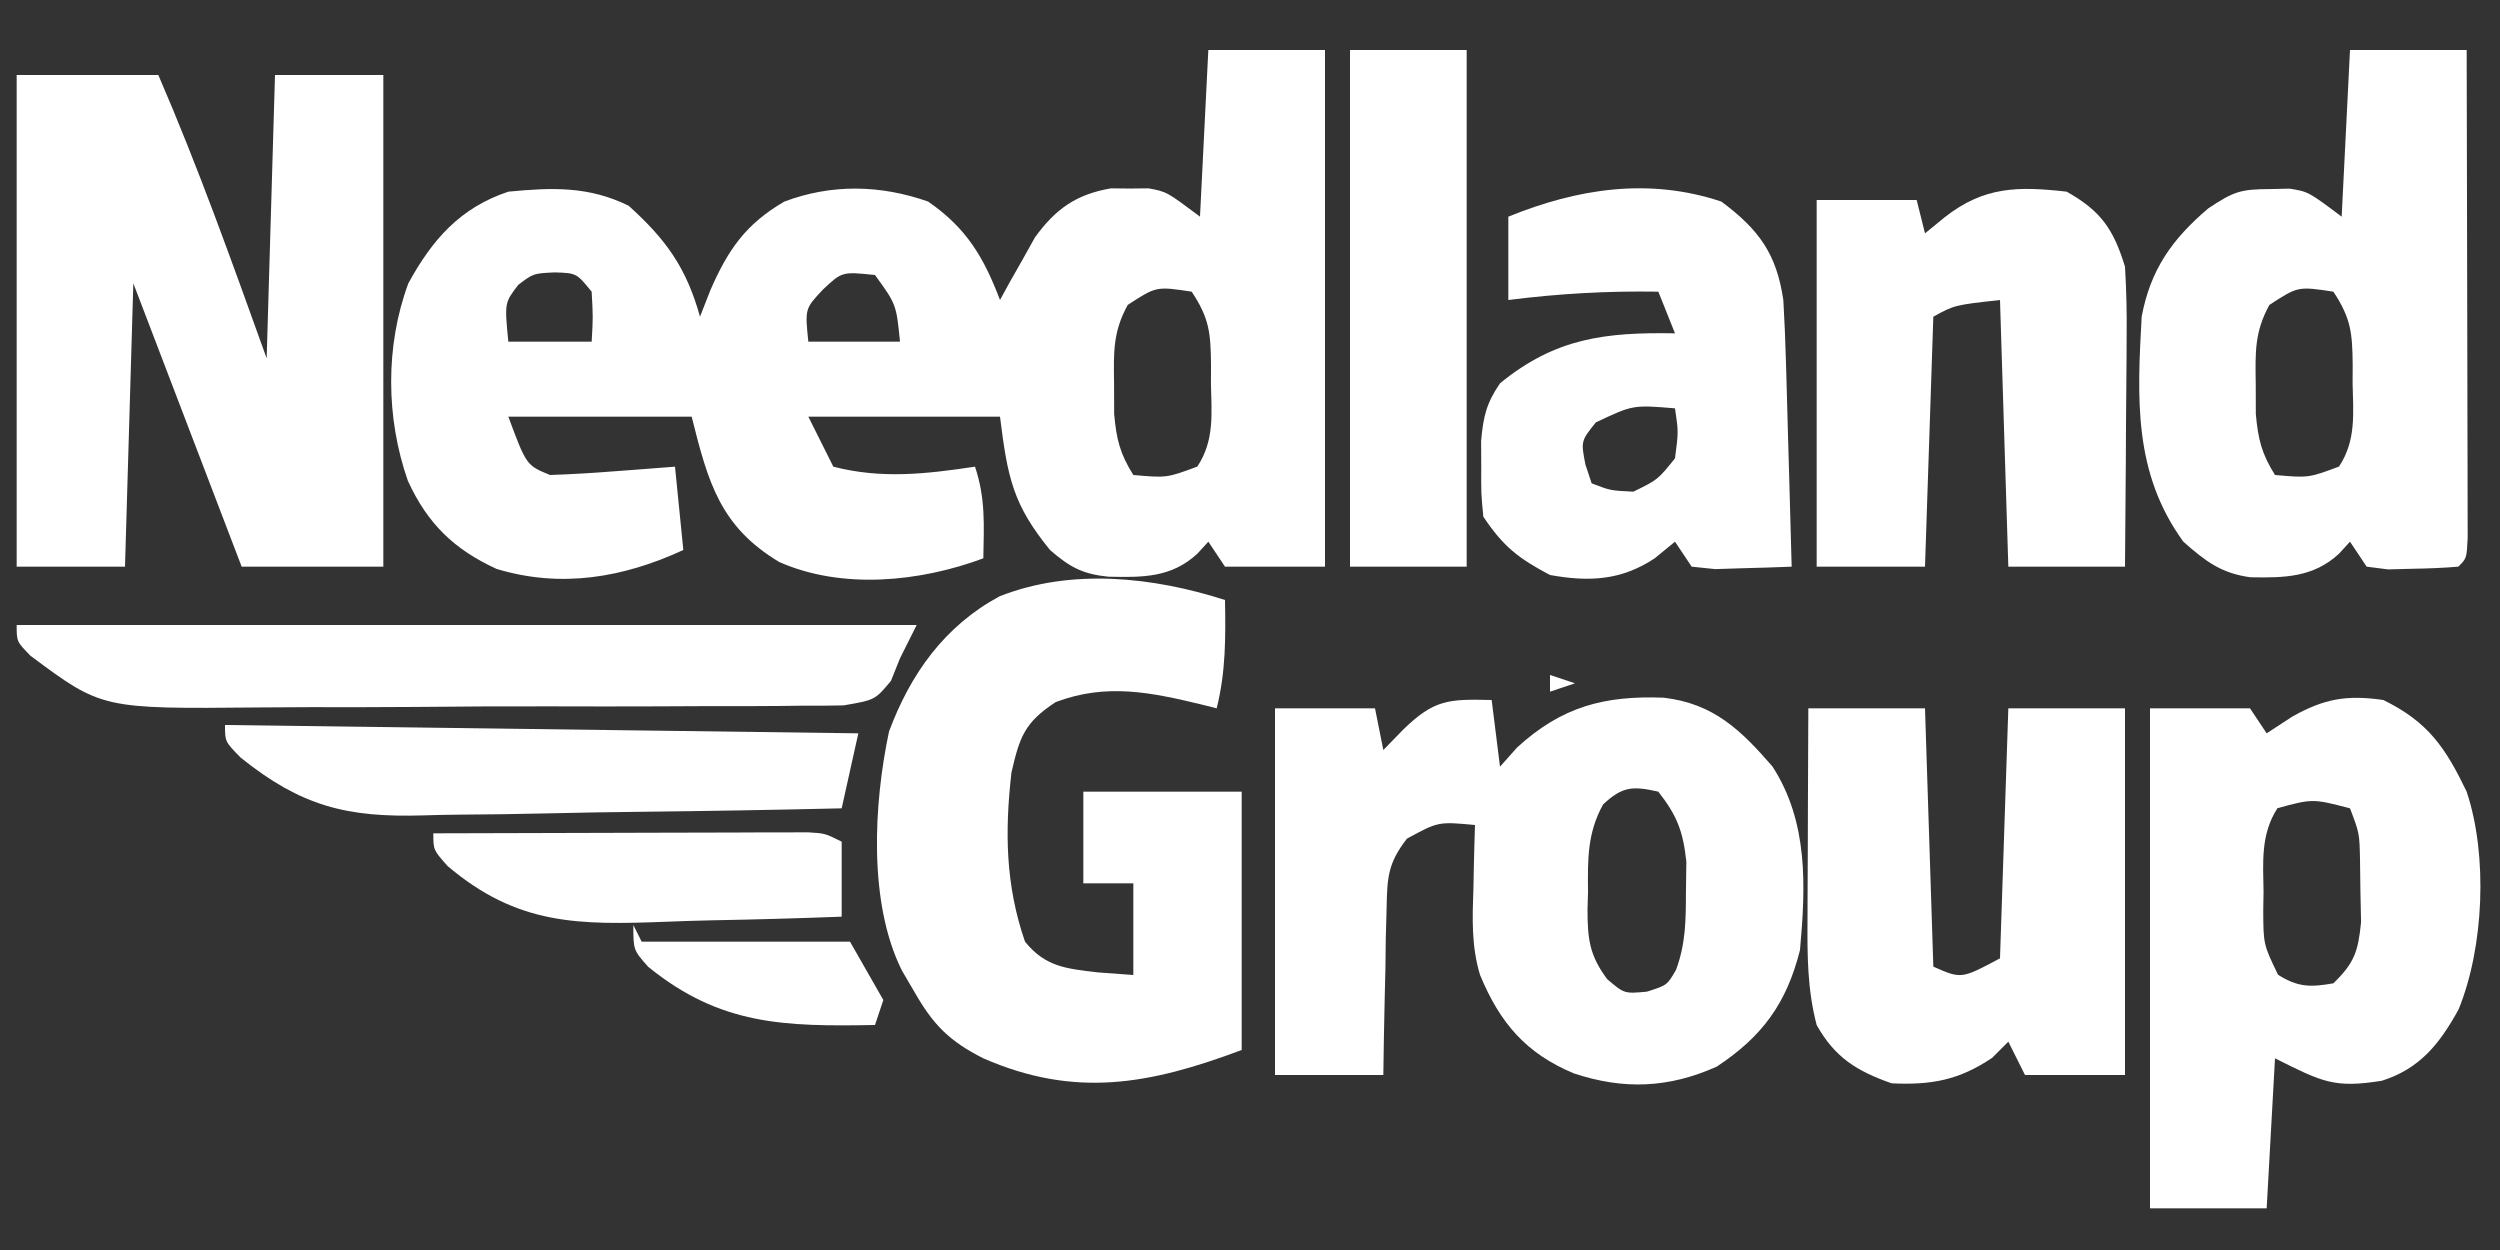 <?xml version="1.0" encoding="UTF-8"?>
<svg version="1.1" xmlns="http://www.w3.org/2000/svg" width="300" height="150">
<rect width="100%" height="100%" fill="#333333" stroke="none"/>
<path d="M0 0 C4.62 0 9.24 0 14 0 C14 20.46 14 40.92 14 62 C10.04 62 6.08 62 2 62 C1.34 61.01 0.68 60.02 0 59 C-0.433 59.474 -0.866 59.949 -1.312 60.438 C-4.445 63.338 -7.889 63.294 -12.012 63.203 C-15.117 62.886 -16.634 62.046 -19 60 C-23.441 54.527 -24.072 51.425 -25 44 C-32.59 44 -40.18 44 -48 44 C-47.01 45.98 -46.02 47.96 -45 50 C-39.219 51.495 -33.856 50.881 -28 50 C-26.717 53.85 -26.934 56.947 -27 61 C-34.6 63.828 -43.928 64.785 -51.5 61.438 C-58.587 57.176 -60.025 51.901 -62 44 C-69.26 44 -76.52 44 -84 44 C-81.833 49.833 -81.833 49.833 -79 51 C-76.442 50.911 -73.924 50.767 -71.375 50.562 C-70.315 50.484 -70.315 50.484 -69.234 50.404 C-67.489 50.275 -65.745 50.138 -64 50 C-63.505 54.95 -63.505 54.95 -63 60 C-70.196 63.321 -77.65 64.615 -85.406 62.273 C-90.5 59.935 -93.692 56.854 -96.055 51.699 C-98.698 44.152 -98.778 35.512 -96 28 C-93.121 22.739 -89.778 18.926 -84 17 C-78.733 16.496 -74.368 16.328 -69.562 18.688 C-65.063 22.748 -62.64 26.123 -61 32 C-60.587 30.948 -60.175 29.896 -59.75 28.812 C-57.647 23.993 -55.516 20.879 -50.875 18.188 C-45.179 16.044 -39.313 16.186 -33.625 18.188 C-29.015 21.37 -26.959 24.861 -25 30 C-24.625 29.313 -24.25 28.626 -23.863 27.918 C-23.352 27.017 -22.84 26.116 -22.312 25.188 C-21.564 23.848 -21.564 23.848 -20.801 22.48 C-18.324 19.069 -15.866 17.321 -11.684 16.602 C-10.942 16.609 -10.201 16.617 -9.438 16.625 C-8.322 16.613 -8.322 16.613 -7.184 16.602 C-5 17 -5 17 -1 20 C-0.67 13.4 -0.34 6.8 0 0 Z M-82.812 28.188 C-84.457 30.336 -84.457 30.336 -84 35 C-80.7 35 -77.4 35 -74 35 C-73.833 32.083 -73.833 32.083 -74 29 C-75.822 26.77 -75.822 26.77 -78.438 26.688 C-80.999 26.808 -80.999 26.808 -82.812 28.188 Z M-46.25 28.75 C-48.409 31.051 -48.409 31.051 -48 35 C-44.37 35 -40.74 35 -37 35 C-37.447 30.521 -37.447 30.521 -40 27 C-43.949 26.591 -43.949 26.591 -46.25 28.75 Z M-9.672 30.59 C-11.464 33.843 -11.363 36.304 -11.312 40 C-11.309 41.217 -11.305 42.434 -11.301 43.688 C-11.024 46.734 -10.602 48.446 -9 51 C-4.985 51.353 -4.985 51.353 -1.32 49.988 C0.749 46.872 0.393 43.609 0.312 40 C0.316 39.276 0.319 38.551 0.322 37.805 C0.284 34.019 0.145 32.217 -2 29 C-6.242 28.355 -6.242 28.355 -9.672 30.59 Z " fill="#FFFFFF" transform="translate(145,6)"/>
<path d="M0 0 C5.61 0 11.22 0 17 0 C21.828 11.164 25.883 22.555 30 34 C30.33 22.78 30.66 11.56 31 0 C35.29 0 39.58 0 44 0 C44 19.47 44 38.94 44 59 C38.39 59 32.78 59 27 59 C22.71 47.78 18.42 36.56 14 25 C13.67 36.22 13.34 47.44 13 59 C8.71 59 4.42 59 0 59 C0 39.53 0 20.06 0 0 Z " fill="#FFFFFF" transform="translate(2,9)"/>
<path d="M0 0 C0.33 2.64 0.66 5.28 1 8 C1.681 7.237 2.361 6.474 3.062 5.688 C8.43 0.777 13.536 -0.546 20.645 -0.277 C26.655 0.43 29.917 3.622 33.703 7.988 C38.011 14.671 37.686 22.351 37 30 C35.388 36.412 32.477 40.385 27 44 C21.23 46.578 15.86 46.792 9.875 44.812 C4.116 42.417 0.982 38.739 -1.396 32.993 C-2.446 29.529 -2.316 26.15 -2.188 22.562 C-2.167 21.465 -2.167 21.465 -2.146 20.346 C-2.112 18.563 -2.058 16.782 -2 15 C-6.398 14.59 -6.398 14.59 -10.165 16.636 C-12.482 19.621 -12.536 21.328 -12.609 25.078 C-12.642 26.238 -12.674 27.398 -12.707 28.594 C-12.728 30.404 -12.728 30.404 -12.75 32.25 C-12.78 33.472 -12.809 34.694 -12.84 35.953 C-12.911 38.968 -12.958 41.984 -13 45 C-17.29 45 -21.58 45 -26 45 C-26 30.48 -26 15.96 -26 1 C-22.04 1 -18.08 1 -14 1 C-13.67 2.65 -13.34 4.3 -13 6 C-12.216 5.196 -11.432 4.391 -10.625 3.562 C-6.873 -0.1 -5.137 -0.112 0 0 Z M-1 10 C0 12 0 12 0 12 Z M13.371 12.535 C11.462 15.967 11.524 19.176 11.562 23 C11.543 23.712 11.523 24.423 11.502 25.156 C11.505 28.676 11.737 30.647 13.863 33.5 C15.923 35.251 15.923 35.251 18.625 35 C21.06 34.225 21.06 34.225 22.129 32.371 C23.295 29.197 23.302 26.438 23.312 23.062 C23.329 21.857 23.346 20.652 23.363 19.41 C22.975 15.764 22.245 13.871 20 11 C16.932 10.31 15.684 10.355 13.371 12.535 Z " fill="#FFFFFF" transform="translate(179,84)"/>
<path d="M0 0 C0.077 4.516 0.102 8.591 -1 13 C-1.568 12.856 -2.137 12.711 -2.723 12.562 C-8.881 11.082 -14.202 9.944 -20.312 12.25 C-24.061 14.691 -24.637 16.439 -25.625 20.688 C-26.43 27.797 -26.349 34.188 -24 41 C-21.535 44.056 -18.984 44.242 -15.25 44.688 C-13.146 44.842 -13.146 44.842 -11 45 C-11 41.37 -11 37.74 -11 34 C-12.98 34 -14.96 34 -17 34 C-17 30.37 -17 26.74 -17 23 C-10.73 23 -4.46 23 2 23 C2 33.23 2 43.46 2 54 C-9.084 58.157 -18.007 59.796 -29 55 C-33.061 52.948 -34.997 51.005 -37.25 47.062 C-37.75 46.208 -38.25 45.353 -38.766 44.473 C-42.824 36.344 -42.158 24.465 -40.316 15.773 C-37.732 8.847 -33.64 3.111 -27.062 -0.438 C-18.452 -3.844 -8.621 -2.77 0 0 Z " fill="#FFFFFF" transform="translate(147,72)"/>
<path d="M0 0 C4.62 0 9.24 0 14 0 C14.023 7.936 14.041 15.872 14.052 23.808 C14.057 27.493 14.064 31.178 14.075 34.863 C14.086 38.416 14.092 41.969 14.095 45.522 C14.097 46.88 14.1 48.239 14.106 49.597 C14.113 51.494 14.113 53.39 14.114 55.287 C14.116 56.368 14.118 57.45 14.12 58.564 C14 61 14 61 13 62 C11.192 62.151 9.377 62.222 7.562 62.25 C6.574 62.276 5.585 62.302 4.566 62.328 C3.719 62.22 2.873 62.112 2 62 C1.34 61.01 0.68 60.02 0 59 C-0.433 59.474 -0.866 59.949 -1.312 60.438 C-4.401 63.297 -7.864 63.348 -11.941 63.273 C-15.457 62.806 -17.382 61.321 -20 59 C-26.012 50.722 -25.534 41.775 -25 32 C-23.946 26.366 -21.364 22.71 -17 19 C-13.915 16.943 -13.087 16.705 -9.562 16.688 C-8.801 16.671 -8.039 16.654 -7.254 16.637 C-5 17 -5 17 -1 20 C-0.67 13.4 -0.34 6.8 0 0 Z M-9.672 30.59 C-11.464 33.843 -11.363 36.304 -11.312 40 C-11.309 41.217 -11.305 42.434 -11.301 43.688 C-11.024 46.734 -10.602 48.446 -9 51 C-4.985 51.353 -4.985 51.353 -1.32 49.988 C0.749 46.872 0.393 43.609 0.312 40 C0.316 39.276 0.319 38.551 0.322 37.805 C0.284 34.019 0.145 32.217 -2 29 C-6.242 28.355 -6.242 28.355 -9.672 30.59 Z " fill="#FFFFFF" transform="translate(282,6)"/>
<path d="M0 0 C5.413 2.653 7.466 5.745 10 11 C12.556 18.667 12.076 29.672 9.031 37.129 C6.767 41.237 4.403 44.238 -0.18 45.691 C-5.903 46.607 -7.301 45.85 -13 43 C-13.33 48.94 -13.66 54.88 -14 61 C-18.62 61 -23.24 61 -28 61 C-28 41.2 -28 21.4 -28 1 C-24.04 1 -20.08 1 -16 1 C-15.34 1.99 -14.68 2.98 -14 4 C-12.484 3.01 -12.484 3.01 -10.938 2 C-7.135 -0.146 -4.403 -0.64 0 0 Z M-12.707 12.98 C-14.723 16.13 -14.433 19.384 -14.375 23 C-14.387 23.724 -14.398 24.449 -14.41 25.195 C-14.394 29.332 -14.394 29.332 -12.633 32.973 C-10.244 34.476 -8.76 34.483 -6 34 C-3.479 31.563 -3.018 30.18 -2.672 26.652 C-2.698 25.426 -2.723 24.201 -2.75 22.938 C-2.765 21.709 -2.781 20.481 -2.797 19.215 C-2.863 15.983 -2.863 15.983 -4 13 C-8.473 11.836 -8.473 11.836 -12.707 12.98 Z " fill="#FFFFFF" transform="translate(286,84)"/>
<path d="M0 0 C4.62 0 9.24 0 14 0 C14.33 10.23 14.66 20.46 15 31 C18.362 32.48 18.362 32.48 23 30 C23.33 20.1 23.66 10.2 24 0 C28.62 0 33.24 0 38 0 C38 14.52 38 29.04 38 44 C34.04 44 30.08 44 26 44 C25.34 42.68 24.68 41.36 24 40 C23.041 40.959 23.041 40.959 22.062 41.938 C18.077 44.622 14.771 45.219 10 45 C5.81 43.526 3.182 41.905 1 38 C-0.115 33.777 -0.13 29.63 -0.098 25.293 C-0.096 24.568 -0.095 23.842 -0.093 23.095 C-0.088 20.792 -0.075 18.49 -0.062 16.188 C-0.057 14.62 -0.053 13.053 -0.049 11.486 C-0.038 7.658 -0.021 3.829 0 0 Z " fill="#FFFFFF" transform="translate(217,85)"/>
<path d="M0 0 C4.148 2.333 5.622 4.53 7 9 C7.166 11.824 7.234 14.543 7.195 17.363 C7.192 18.155 7.19 18.947 7.187 19.763 C7.176 22.28 7.15 24.796 7.125 27.312 C7.115 29.024 7.106 30.736 7.098 32.447 C7.076 36.632 7.041 40.816 7 45 C2.38 45 -2.24 45 -7 45 C-7.33 34.44 -7.66 23.88 -8 13 C-13.461 13.608 -13.461 13.608 -16 15 C-16.33 24.9 -16.66 34.8 -17 45 C-21.29 45 -25.58 45 -30 45 C-30 30.48 -30 15.96 -30 1 C-26.04 1 -22.08 1 -18 1 C-17.67 2.32 -17.34 3.64 -17 5 C-16.216 4.361 -15.432 3.721 -14.625 3.062 C-9.927 -0.628 -5.848 -0.663 0 0 Z " fill="#FFFFFF" transform="translate(248,23)"/>
<path d="M0 0 C4.52 3.361 6.619 6.274 7.438 11.812 C7.584 14.307 7.684 16.803 7.754 19.301 C7.775 20.004 7.795 20.707 7.817 21.432 C7.882 23.663 7.941 25.894 8 28.125 C8.043 29.644 8.087 31.163 8.131 32.682 C8.238 36.392 8.339 40.102 8.438 43.812 C6.48 43.893 4.521 43.952 2.562 44 C0.927 44.052 0.927 44.052 -0.742 44.105 C-1.673 44.009 -2.604 43.912 -3.562 43.812 C-4.223 42.822 -4.883 41.833 -5.562 40.812 C-6.367 41.472 -7.171 42.133 -8 42.812 C-12.022 45.475 -15.879 45.659 -20.562 44.812 C-24.365 42.807 -26.18 41.386 -28.562 37.812 C-28.828 35.035 -28.828 35.035 -28.812 31.875 C-28.818 30.835 -28.823 29.794 -28.828 28.723 C-28.561 25.796 -28.208 24.221 -26.562 21.812 C-19.894 16.351 -13.897 15.671 -5.562 15.812 C-6.223 14.162 -6.883 12.512 -7.562 10.812 C-13.677 10.715 -19.496 11.042 -25.562 11.812 C-25.562 8.512 -25.562 5.213 -25.562 1.812 C-17.246 -1.57 -8.69 -2.897 0 0 Z M-15.062 26.5 C-16.855 28.741 -16.855 28.741 -16.312 31.562 C-16.065 32.305 -15.818 33.047 -15.562 33.812 C-13.314 34.681 -13.314 34.681 -10.562 34.812 C-7.631 33.384 -7.631 33.384 -5.562 30.812 C-5.144 27.644 -5.144 27.644 -5.562 24.812 C-10.611 24.394 -10.611 24.394 -15.062 26.5 Z " fill="#FFFFFF" transform="translate(206.562,24.188)"/>
<path d="M0 0 C35.64 0 71.28 0 108 0 C107.34 1.32 106.68 2.64 106 4 C105.641 4.894 105.283 5.787 104.913 6.708 C103 9 103 9 99.221 9.648 C97.61 9.684 95.999 9.692 94.389 9.679 C93.069 9.697 93.069 9.697 91.722 9.715 C88.804 9.747 85.887 9.742 82.969 9.734 C80.937 9.743 78.905 9.752 76.873 9.763 C72.605 9.78 68.339 9.777 64.071 9.762 C58.625 9.745 53.18 9.781 47.734 9.834 C43.532 9.867 39.33 9.868 35.128 9.859 C33.121 9.859 31.115 9.87 29.109 9.893 C10.23 10.077 10.23 10.077 1.665 3.696 C0 2 0 2 0 0 Z " fill="#FFFFFF" transform="translate(2,75)"/>
<path d="M0 0 C4.62 0 9.24 0 14 0 C14 20.46 14 40.92 14 62 C9.38 62 4.76 62 0 62 C0 41.54 0 21.08 0 0 Z " fill="#FFFFFF" transform="translate(162,6)"/>
<path d="M0 0 C25.08 0.33 50.16 0.66 76 1 C75.34 3.97 74.68 6.94 74 10 C65.976 10.186 57.953 10.328 49.927 10.414 C46.2 10.456 42.473 10.512 38.746 10.604 C35.141 10.691 31.537 10.738 27.931 10.759 C26.564 10.774 25.197 10.802 23.83 10.846 C14.605 11.128 9.134 9.74 1.884 3.918 C0 2 0 2 0 0 Z " fill="#FFFFFF" transform="translate(27,87)"/>
<path d="M0 0 C6.657 -0.025 13.314 -0.043 19.971 -0.055 C22.237 -0.06 24.503 -0.067 26.769 -0.075 C30.02 -0.088 33.272 -0.093 36.523 -0.098 C38.05 -0.105 38.05 -0.105 39.608 -0.113 C41.019 -0.113 41.019 -0.113 42.458 -0.114 C43.704 -0.117 43.704 -0.117 44.975 -0.12 C47 0 47 0 49 1 C49 3.97 49 6.94 49 10 C43.79 10.2 38.582 10.344 33.369 10.439 C31.601 10.479 29.833 10.534 28.065 10.604 C17.434 11.012 10.125 11.057 1.714 3.928 C0 2 0 2 0 0 Z " fill="#FFFFFF" transform="translate(52,100)"/>
<path d="M0 0 C0.33 0.66 0.66 1.32 1 2 C9.25 2 17.5 2 26 2 C27.32 4.31 28.64 6.62 30 9 C29.67 9.99 29.34 10.98 29 12 C18.155 12.191 10.441 12.061 1.773 5.008 C0 3 0 3 0 0 Z " fill="#FFFFFF" transform="translate(76,111)"/>
<path d="M0 0 C0.99 0.33 1.98 0.66 3 1 C2.01 1.33 1.02 1.66 0 2 C0 1.34 0 0.68 0 0 Z " fill="#FFFFFF" transform="translate(186,81)"/>
<path d="M0 0 C3 1 3 1 3 1 Z " fill="#FFFFFF" transform="translate(131,109)"/>
<path d="M0 0 C3 1 3 1 3 1 Z " fill="#FFFFFF" transform="translate(177,68)"/>
<path d="M0 0 C2 1 2 1 2 1 Z " fill="#FFFFFF" transform="translate(112,129)"/>
<path d="" fill="#FFFFFF" transform="translate(0,0)"/>
<path d="" fill="#FFFFFF" transform="translate(0,0)"/>
<path d="M0 0 C2 1 2 1 2 1 Z " fill="#FFFFFF" transform="translate(143,86)"/>
<path d="" fill="#FFFFFF" transform="translate(0,0)"/>
<path d="M0 0 C2 1 2 1 2 1 Z " fill="#FFFFFF" transform="translate(215,68)"/>
<path d="M0 0 C2 1 2 1 2 1 Z " fill="#FFFFFF" transform="translate(200,68)"/>
<path d="" fill="#FFFFFF" transform="translate(0,0)"/>
<path d="" fill="#FFFFFF" transform="translate(0,0)"/>
<path d="" fill="#FFFFFF" transform="translate(0,0)"/>
<path d="" fill="#FFFFFF" transform="translate(0,0)"/>
<path d="" fill="#FFFFFF" transform="translate(0,0)"/>
<path d="M0 0 C2 1 2 1 2 1 Z " fill="#FFFFFF" transform="translate(206,22)"/>
<path d="M0 0 C2 1 2 1 2 1 Z " fill="#FFFFFF" transform="translate(112,21)"/>
<path d="" fill="#FFFFFF" transform="translate(0,0)"/>
<path d="" fill="#FFFFFF" transform="translate(0,0)"/>
<path d="" fill="#FFFFFF" transform="translate(0,0)"/>
<path d="" fill="#FFFFFF" transform="translate(0,0)"/>
<path d="" fill="#FFFFFF" transform="translate(0,0)"/>
<path d="" fill="#FFFFFF" transform="translate(0,0)"/>
<path d="" fill="#FFFFFF" transform="translate(0,0)"/>
<path d="" fill="#FFFFFF" transform="translate(0,0)"/>
<path d="" fill="#FFFFFF" transform="translate(0,0)"/>
<path d="" fill="#FFFFFF" transform="translate(0,0)"/>
<path d="" fill="#FFFFFF" transform="translate(0,0)"/>
<path d="" fill="#FFFFFF" transform="translate(0,0)"/>
<path d="" fill="#FFFFFF" transform="translate(0,0)"/>
<path d="" fill="#FFFFFF" transform="translate(0,0)"/>
<path d="" fill="#FFFFFF" transform="translate(0,0)"/>
<path d="" fill="#FFFFFF" transform="translate(0,0)"/>
<path d="" fill="#FFFFFF" transform="translate(0,0)"/>
<path d="" fill="#FFFFFF" transform="translate(0,0)"/>
<path d="" fill="#FFFFFF" transform="translate(0,0)"/>
<path d="" fill="#FFFFFF" transform="translate(0,0)"/>
<path d="" fill="#FFFFFF" transform="translate(0,0)"/>
<path d="" fill="#FFFFFF" transform="translate(0,0)"/>
<path d="" fill="#FFFFFF" transform="translate(0,0)"/>
<path d="" fill="#FFFFFF" transform="translate(0,0)"/>
<path d="" fill="#FFFFFF" transform="translate(0,0)"/>
<path d="" fill="#FFFFFF" transform="translate(0,0)"/>
<path d="" fill="#FFFFFF" transform="translate(0,0)"/>
<path d="" fill="#FFFFFF" transform="translate(0,0)"/>
<path d="" fill="#FFFFFF" transform="translate(0,0)"/>
<path d="" fill="#FFFFFF" transform="translate(0,0)"/>
<path d="" fill="#FFFFFF" transform="translate(0,0)"/>
<path d="" fill="#FFFFFF" transform="translate(0,0)"/>
<path d="" fill="#FFFFFF" transform="translate(0,0)"/>
<path d="" fill="#FFFFFF" transform="translate(0,0)"/>
<path d="" fill="#FFFFFF" transform="translate(0,0)"/>
<path d="" fill="#FFFFFF" transform="translate(0,0)"/>
<path d="" fill="#FFFFFF" transform="translate(0,0)"/>
<path d="" fill="#FFFFFF" transform="translate(0,0)"/>
<path d="" fill="#FFFFFF" transform="translate(0,0)"/>
<path d="" fill="#FFFFFF" transform="translate(0,0)"/>
<path d="" fill="#FFFFFF" transform="translate(0,0)"/>
<path d="" fill="#FFFFFF" transform="translate(0,0)"/>
<path d="" fill="#FFFFFF" transform="translate(0,0)"/>
<path d="" fill="#FFFFFF" transform="translate(0,0)"/>
<path d="" fill="#FFFFFF" transform="translate(0,0)"/>
<path d="" fill="#FFFFFF" transform="translate(0,0)"/>
<path d="" fill="#FFFFFF" transform="translate(0,0)"/>
<path d="" fill="#FFFFFF" transform="translate(0,0)"/>
<path d="" fill="#FFFFFF" transform="translate(0,0)"/>
<path d="" fill="#FFFFFF" transform="translate(0,0)"/>
<path d="" fill="#FFFFFF" transform="translate(0,0)"/>
<path d="" fill="#FFFFFF" transform="translate(0,0)"/>
<path d="" fill="#FFFFFF" transform="translate(0,0)"/>
<path d="" fill="#FFFFFF" transform="translate(0,0)"/>
<path d="" fill="#FFFFFF" transform="translate(0,0)"/>
<path d="" fill="#FFFFFF" transform="translate(0,0)"/>
<path d="" fill="#FFFFFF" transform="translate(0,0)"/>
<path d="" fill="#FFFFFF" transform="translate(0,0)"/>
<path d="" fill="#FFFFFF" transform="translate(0,0)"/>
<path d="" fill="#FFFFFF" transform="translate(0,0)"/>
<path d="" fill="#FFFFFF" transform="translate(0,0)"/>
<path d="" fill="#FFFFFF" transform="translate(0,0)"/>
<path d="" fill="#FFFFFF" transform="translate(0,0)"/>
<path d="" fill="#FFFFFF" transform="translate(0,0)"/>
<path d="" fill="#FFFFFF" transform="translate(0,0)"/>
<path d="" fill="#FFFFFF" transform="translate(0,0)"/>
<path d="" fill="#FFFFFF" transform="translate(0,0)"/>
<path d="" fill="#FFFFFF" transform="translate(0,0)"/>
<path d="" fill="#FFFFFF" transform="translate(0,0)"/>
<path d="" fill="#FFFFFF" transform="translate(0,0)"/>
<path d="" fill="#FFFFFF" transform="translate(0,0)"/>
<path d="" fill="#FFFFFF" transform="translate(0,0)"/>
<path d="" fill="#FFFFFF" transform="translate(0,0)"/>
<path d="" fill="#FFFFFF" transform="translate(0,0)"/>
<path d="" fill="#FFFFFF" transform="translate(0,0)"/>
<path d="" fill="#FFFFFF" transform="translate(0,0)"/>
<path d="" fill="#FFFFFF" transform="translate(0,0)"/>
<path d="" fill="#FFFFFF" transform="translate(0,0)"/>
<path d="" fill="#FFFFFF" transform="translate(0,0)"/>
<path d="" fill="#FFFFFF" transform="translate(0,0)"/>
<path d="" fill="#FFFFFF" transform="translate(0,0)"/>
<path d="" fill="#FFFFFF" transform="translate(0,0)"/>
<path d="" fill="#FFFFFF" transform="translate(0,0)"/>
<path d="" fill="#FFFFFF" transform="translate(0,0)"/>
<path d="" fill="#FFFFFF" transform="translate(0,0)"/>
<path d="" fill="#FFFFFF" transform="translate(0,0)"/>
<path d="" fill="#FFFFFF" transform="translate(0,0)"/>
<path d="" fill="#FFFFFF" transform="translate(0,0)"/>
<path d="" fill="#FFFFFF" transform="translate(0,0)"/>
<path d="" fill="#FFFFFF" transform="translate(0,0)"/>
<path d="" fill="#FFFFFF" transform="translate(0,0)"/>
<path d="" fill="#FFFFFF" transform="translate(0,0)"/>
<path d="" fill="#FFFFFF" transform="translate(0,0)"/>
<path d="" fill="#FFFFFF" transform="translate(0,0)"/>
<path d="" fill="#FFFFFF" transform="translate(0,0)"/>
<path d="" fill="#FFFFFF" transform="translate(0,0)"/>
<path d="" fill="#FFFFFF" transform="translate(0,0)"/>
<path d="" fill="#FFFFFF" transform="translate(0,0)"/>
<path d="" fill="#FFFFFF" transform="translate(0,0)"/>
<path d="" fill="#FFFFFF" transform="translate(0,0)"/>
<path d="" fill="#FFFFFF" transform="translate(0,0)"/>
<path d="" fill="#FFFFFF" transform="translate(0,0)"/>
<path d="" fill="#FFFFFF" transform="translate(0,0)"/>
<path d="" fill="#FFFFFF" transform="translate(0,0)"/>
<path d="" fill="#FFFFFF" transform="translate(0,0)"/>
<path d="" fill="#FFFFFF" transform="translate(0,0)"/>
<path d="" fill="#FFFFFF" transform="translate(0,0)"/>
<path d="" fill="#FFFFFF" transform="translate(0,0)"/>
<path d="" fill="#FFFFFF" transform="translate(0,0)"/>
<path d="" fill="#FFFFFF" transform="translate(0,0)"/>
<path d="" fill="#FFFFFF" transform="translate(0,0)"/>
<path d="" fill="#FFFFFF" transform="translate(0,0)"/>
<path d="" fill="#FFFFFF" transform="translate(0,0)"/>
<path d="" fill="#FFFFFF" transform="translate(0,0)"/>
<path d="" fill="#FFFFFF" transform="translate(0,0)"/>
<path d="" fill="#FFFFFF" transform="translate(0,0)"/>
<path d="" fill="#FFFFFF" transform="translate(0,0)"/>
<path d="" fill="#FFFFFF" transform="translate(0,0)"/>
<path d="" fill="#FFFFFF" transform="translate(0,0)"/>
<path d="" fill="#FFFFFF" transform="translate(0,0)"/>
<path d="" fill="#FFFFFF" transform="translate(0,0)"/>
<path d="" fill="#FFFFFF" transform="translate(0,0)"/>
<path d="" fill="#FFFFFF" transform="translate(0,0)"/>
<path d="" fill="#FFFFFF" transform="translate(0,0)"/>
<path d="" fill="#FFFFFF" transform="translate(0,0)"/>
<path d="" fill="#FFFFFF" transform="translate(0,0)"/>
<path d="" fill="#FFFFFF" transform="translate(0,0)"/>
<path d="" fill="#FFFFFF" transform="translate(0,0)"/>
<path d="" fill="#FFFFFF" transform="translate(0,0)"/>
<path d="" fill="#FFFFFF" transform="translate(0,0)"/>
<path d="" fill="#FFFFFF" transform="translate(0,0)"/>
<path d="" fill="#FFFFFF" transform="translate(0,0)"/>
<path d="" fill="#FFFFFF" transform="translate(0,0)"/>
<path d="" fill="#FFFFFF" transform="translate(0,0)"/>
<path d="" fill="#FFFFFF" transform="translate(0,0)"/>
<path d="" fill="#FFFFFF" transform="translate(0,0)"/>
<path d="" fill="#FFFFFF" transform="translate(0,0)"/>
<path d="" fill="#FFFFFF" transform="translate(0,0)"/>
<path d="" fill="#FFFFFF" transform="translate(0,0)"/>
<path d="" fill="#FFFFFF" transform="translate(0,0)"/>
<path d="" fill="#FFFFFF" transform="translate(0,0)"/>
<path d="" fill="#FFFFFF" transform="translate(0,0)"/>
</svg>
